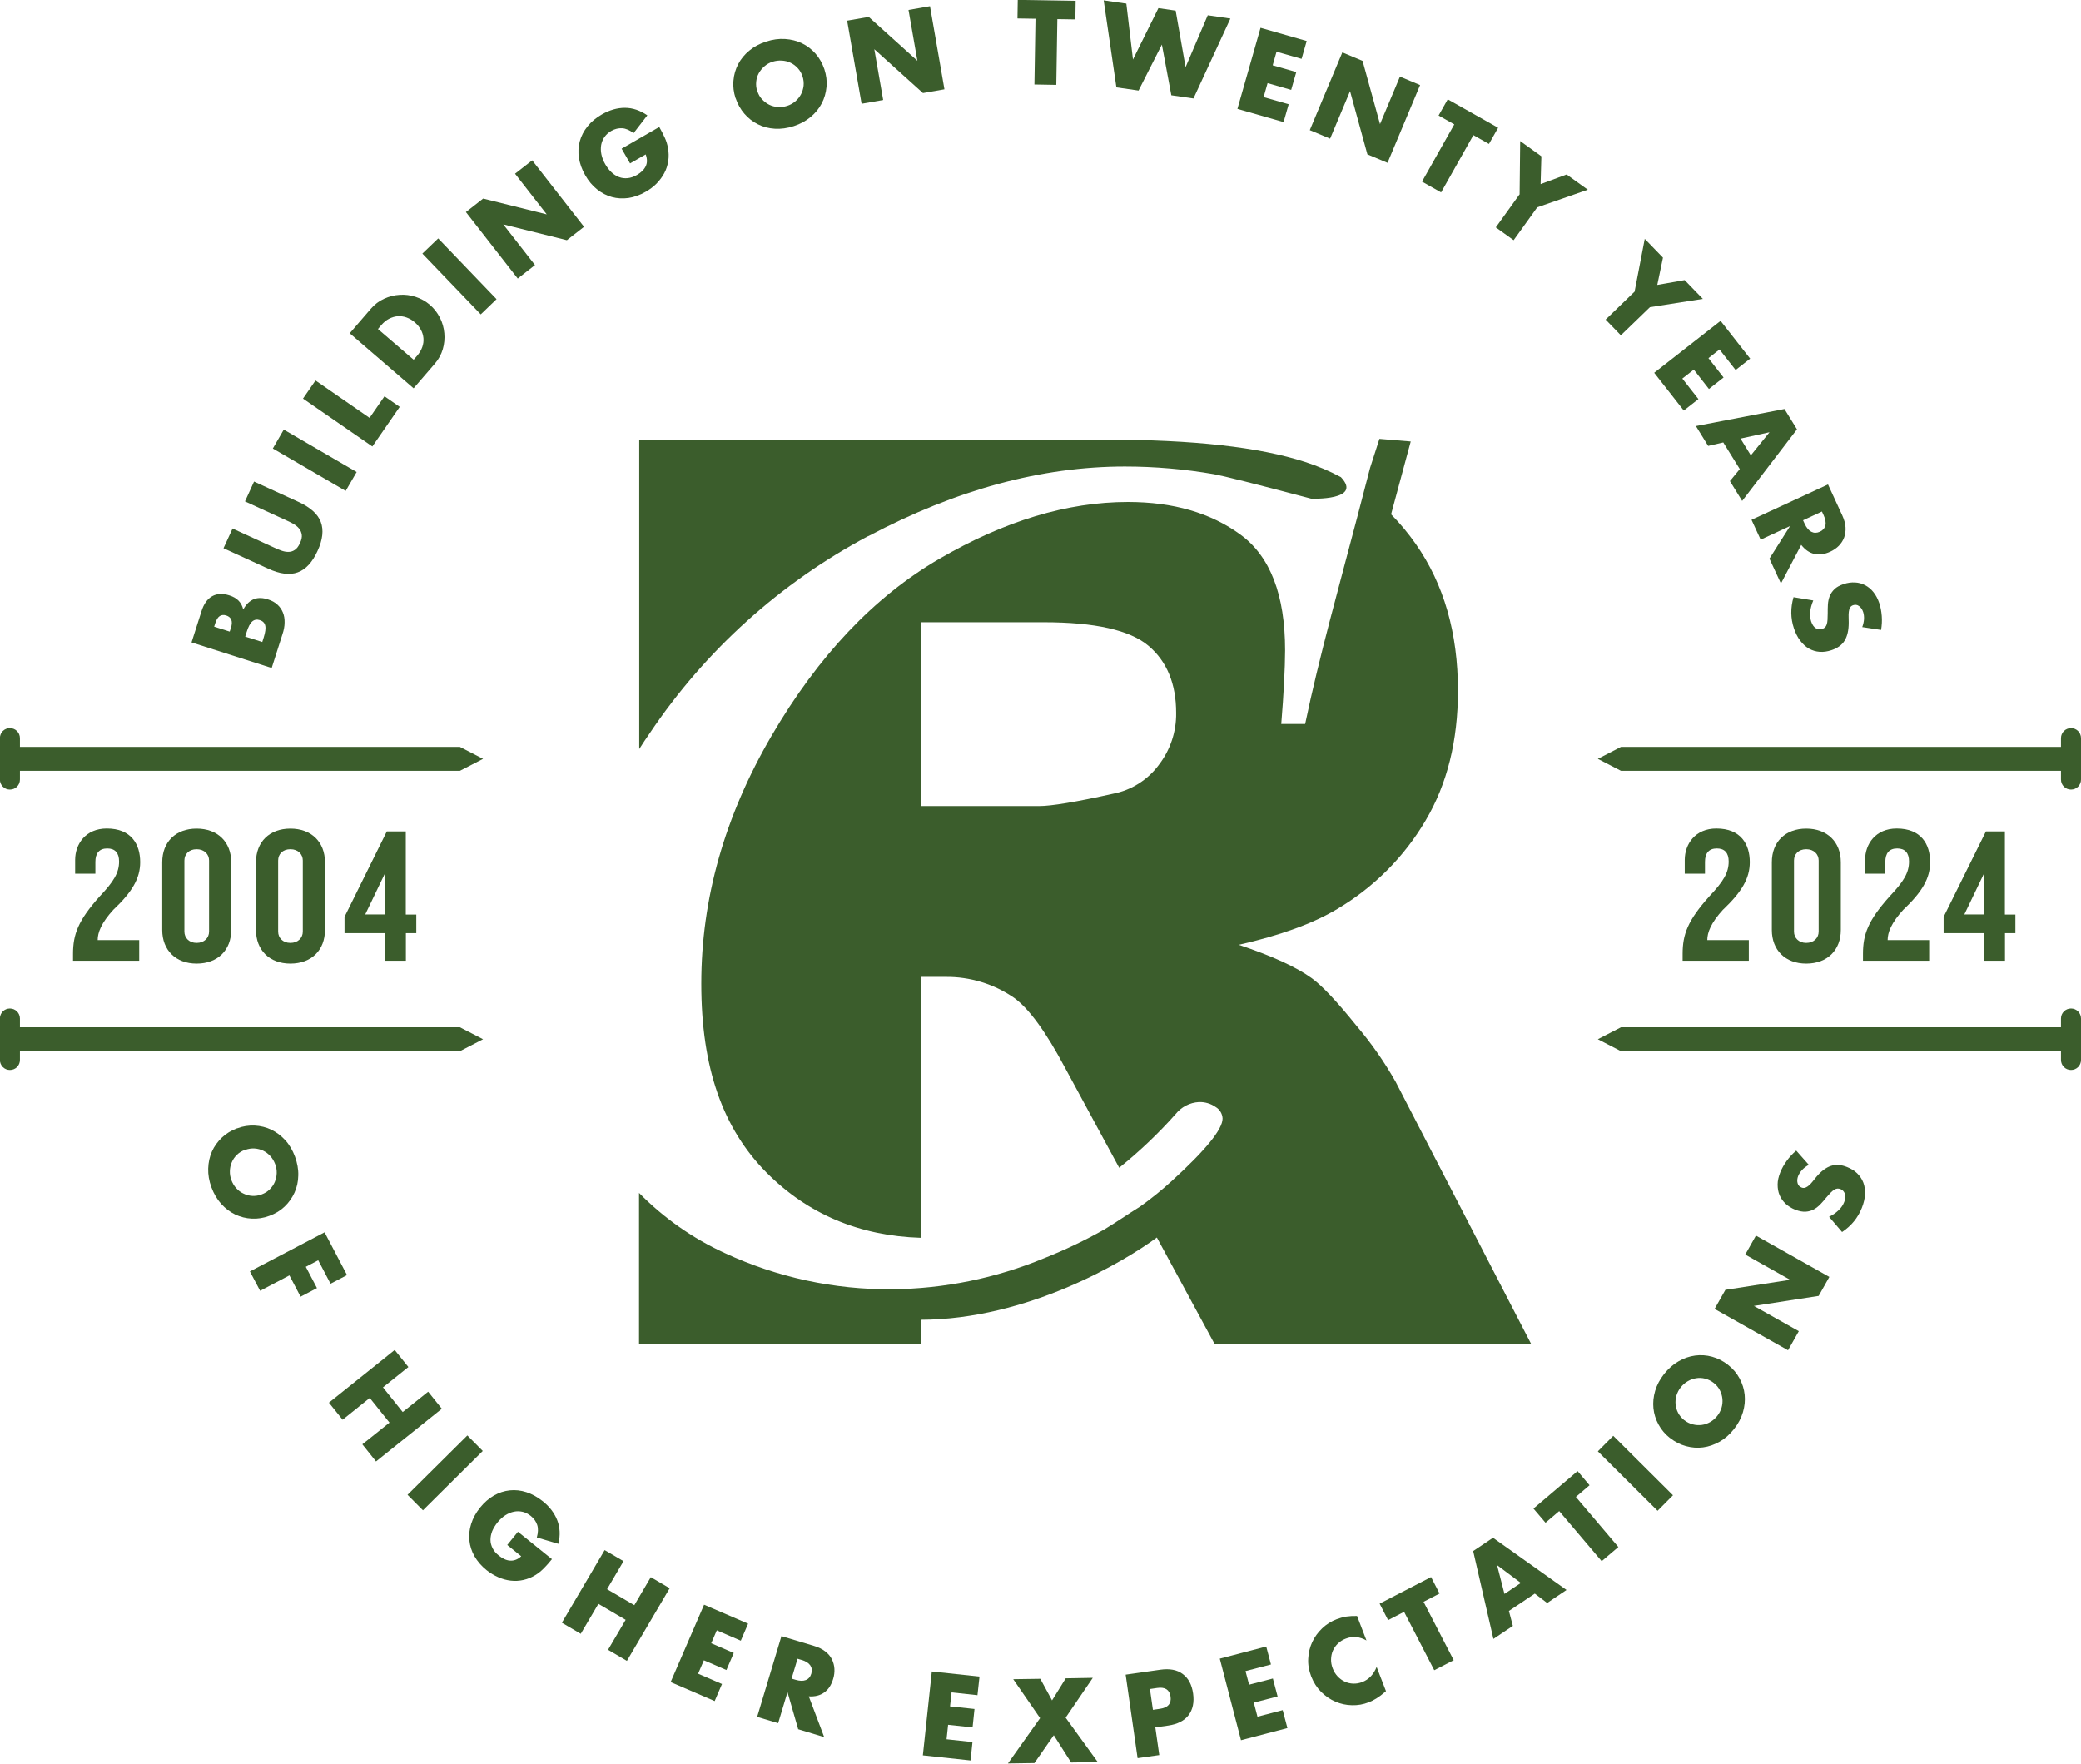 <?xml version="1.0" encoding="UTF-8"?>
<svg id="Layer_1" data-name="Layer 1" xmlns="http://www.w3.org/2000/svg" viewBox="0 0 216 183.04">
  <defs>
    <style>
      .cls-1 {
        fill: #3b5d2c;
      }
    </style>
  </defs>
  <path class="cls-1" d="M50.14,78.76l-2.4-1.24H2.07v-.91c0-.57-.46-1.04-1.04-1.04s-1.04,.46-1.04,1.04v4.3c0,.57,.46,1.04,1.04,1.04s1.04-.46,1.04-1.04v-.91H47.74l2.4-1.24Z"/>
  <path class="cls-1" d="M50.14,107.86l-2.4-1.24H2.07v-.91c0-.57-.46-1.04-1.04-1.04s-1.04,.46-1.04,1.04v4.3c0,.57,.46,1.04,1.04,1.04s1.04-.46,1.04-1.04v-.91H47.74l2.4-1.24Z"/>
  <path class="cls-1" d="M214.96,75.57c-.57,0-1.04,.46-1.04,1.04v.91h-45.67l-2.4,1.24,2.4,1.24h45.67v.91c0,.57,.46,1.04,1.04,1.04s1.04-.46,1.04-1.04v-4.3c0-.57-.46-1.04-1.04-1.04Z"/>
  <path class="cls-1" d="M214.96,104.67c-.57,0-1.04,.46-1.04,1.04v.91h-45.67l-2.4,1.24,2.4,1.24h45.67v.91c0,.57,.46,1.04,1.04,1.04s1.04-.46,1.04-1.04v-4.3c0-.57-.46-1.04-1.04-1.04Z"/>
  <g>
    <path class="cls-1" d="M90.14,55.64c9.08-4.81,17.96-7.22,26.62-7.22,3.11,0,6.21,.27,9.27,.8,1.06,.2,3.96,.92,10.08,2.54h0s5.38,.2,3.07-2.24c-1.19-.64-2.44-1.16-3.73-1.58-4.75-1.54-11.62-2.31-20.61-2.31h-48.49v32.11c.35-.56,.71-1.09,1.09-1.64,5.76-8.59,13.56-15.62,22.69-20.47Z"/>
    <path class="cls-1" d="M144.87,112.29c-1.17-2.07-2.53-4.02-4.07-5.83-2.03-2.52-3.58-4.17-4.65-4.94-1.59-1.15-4.11-2.31-7.57-3.46,4.32-.98,7.73-2.22,10.21-3.71,3.79-2.24,6.95-5.4,9.18-9.19,2.24-3.78,3.36-8.27,3.36-13.48,0-5.98-1.46-11.05-4.37-15.21-.77-1.1-1.63-2.14-2.57-3.09l2.04-7.56-3.25-.27-.97,3.01h0l-1.33,5.1h0c-1.87,7.15-3.96,14.52-5.41,21.48h-2.48c.26-3.18,.39-5.73,.4-7.64,0-5.75-1.54-9.75-4.63-12.01-3.09-2.26-6.98-3.39-11.69-3.39-6.29,0-12.81,1.97-19.57,5.9-6.76,3.93-12.57,10.06-17.43,18.39-4.86,8.34-7.28,16.9-7.28,25.7s2.26,15.05,6.77,19.61c4.29,4.31,9.63,6.57,16.01,6.77v-27.08h2.57c2.54-.03,5.04,.73,7.13,2.18,1.54,1.12,3.3,3.53,5.27,7.24l5.63,10.39c2.09-1.68,4.04-3.53,5.83-5.54,.6-.76,1.49-1.23,2.45-1.28,.62-.02,1.23,.16,1.74,.52,.42,.25,.69,.7,.71,1.19,0,1.12-1.76,3.28-5.27,6.48-1.04,.95-2.14,1.84-3.29,2.66h0c-1.29,.8-2.37,1.56-3.69,2.36-2.03,1.15-4.13,2.15-6.3,3.01-5,2.07-10.35,3.16-15.76,3.21-6,.05-11.93-1.23-17.37-3.76-3.32-1.52-6.33-3.64-8.89-6.24v15.69h29.23v-2.52c11.13-.03,21.16-6.06,24.52-8.54l5.99,11.05h32.86l-14.06-27.2Zm-24.62-32.86c-1.15,1.53-2.83,2.59-4.72,2.95-3.81,.85-6.38,1.28-7.7,1.28h-12.26v-19.08h12.77c5.3,0,8.92,.81,10.85,2.43,1.93,1.62,2.89,3.95,2.89,6.98,.03,1.97-.62,3.89-1.84,5.45Z"/>
  </g>
  <g>
    <path class="cls-1" d="M19.88,66.68l1.03-3.23c.24-.77,.61-1.29,1.11-1.57,.5-.28,1.09-.31,1.78-.09,.42,.13,.74,.32,.97,.56,.23,.24,.39,.54,.48,.91,.16-.29,.33-.53,.52-.7s.4-.31,.62-.39c.22-.08,.45-.11,.69-.1,.24,.01,.49,.06,.73,.14,.39,.12,.72,.3,.97,.53,.26,.23,.45,.51,.58,.82s.19,.66,.18,1.05c0,.39-.08,.8-.23,1.24l-1.11,3.48-8.33-2.66Zm3.96-1.12l.13-.4c.22-.68,.05-1.1-.48-1.28-.54-.17-.91,.08-1.13,.76l-.13,.4,1.61,.51Zm3.38,1.08l.15-.47c.17-.55,.23-.96,.16-1.24-.06-.28-.25-.47-.56-.57s-.57-.05-.79,.14-.41,.56-.58,1.1l-.15,.47,1.77,.56Z"/>
    <path class="cls-1" d="M24.15,54.86l4.32,1.98c.23,.11,.47,.21,.72,.3,.25,.09,.49,.14,.73,.14,.24,0,.46-.06,.67-.2,.21-.13,.39-.37,.55-.72,.16-.34,.22-.64,.18-.88-.04-.24-.13-.45-.29-.64-.15-.18-.35-.34-.58-.47-.23-.13-.47-.25-.7-.35l-4.32-1.98,.94-2.06,4.61,2.11c1.24,.57,2.01,1.26,2.32,2.09s.2,1.83-.34,3c-.54,1.18-1.22,1.92-2.05,2.22-.83,.31-1.87,.18-3.1-.39l-4.61-2.11,.95-2.07Z"/>
    <path class="cls-1" d="M29.46,44.59l7.56,4.4-1.14,1.96-7.56-4.4,1.14-1.97Z"/>
    <path class="cls-1" d="M32.75,39.49l5.61,3.88,1.55-2.24,1.58,1.1-2.84,4.11-7.2-4.97,1.29-1.87Z"/>
    <path class="cls-1" d="M36.29,34.6l2.2-2.55c.39-.45,.84-.8,1.37-1.04s1.06-.38,1.62-.41c.56-.04,1.11,.03,1.66,.21,.55,.18,1.04,.45,1.48,.83,.43,.37,.78,.82,1.04,1.33s.41,1.05,.46,1.61c.05,.56,0,1.11-.16,1.66-.16,.55-.44,1.06-.83,1.51l-2.2,2.55-6.63-5.71Zm6.65,2.73l.34-.39c.26-.3,.44-.61,.55-.92,.11-.32,.15-.62,.12-.93-.03-.3-.11-.59-.27-.87-.15-.28-.36-.54-.63-.77-.26-.23-.55-.39-.85-.5-.3-.11-.61-.15-.91-.13-.3,.02-.6,.11-.9,.26-.3,.15-.57,.38-.82,.67l-.34,.4,3.71,3.19Z"/>
    <path class="cls-1" d="M45.48,24.74l6.06,6.31-1.64,1.58-6.06-6.31,1.64-1.57Z"/>
    <path class="cls-1" d="M53.74,28.91l-5.38-6.9,1.79-1.4,6.6,1.64-3.29-4.22,1.78-1.39,5.38,6.9-1.78,1.39-6.6-1.64,3.29,4.22-1.79,1.4Z"/>
    <path class="cls-1" d="M64.52,15.43l3.91-2.25c.23,.4,.42,.78,.58,1.13,.16,.35,.26,.69,.32,1.03,.09,.48,.1,.94,.03,1.38-.07,.44-.2,.86-.41,1.25-.21,.39-.48,.75-.8,1.08-.33,.33-.71,.62-1.14,.86-.59,.34-1.19,.55-1.78,.64-.6,.08-1.17,.05-1.72-.1-.55-.15-1.06-.42-1.54-.8-.48-.38-.89-.87-1.23-1.47-.34-.59-.55-1.19-.65-1.79-.09-.6-.06-1.18,.09-1.73s.42-1.07,.81-1.55c.38-.48,.88-.89,1.49-1.24,.79-.45,1.58-.68,2.38-.68s1.57,.26,2.33,.78l-1.43,1.85c-.41-.32-.81-.49-1.19-.51-.38-.02-.75,.07-1.11,.27-.3,.17-.53,.38-.71,.63s-.29,.53-.35,.83c-.05,.3-.05,.63,.02,.97,.07,.34,.2,.69,.41,1.05,.19,.32,.4,.6,.64,.82,.24,.23,.5,.39,.79,.5s.58,.14,.89,.11c.31-.03,.63-.14,.96-.33,.19-.11,.37-.24,.53-.39,.16-.15,.28-.31,.37-.49,.09-.18,.14-.37,.14-.58,0-.21-.04-.43-.13-.67l-1.62,.93-.88-1.53Z"/>
    <path class="cls-1" d="M76.35,10.2c-.2-.62-.28-1.23-.22-1.84,.05-.61,.22-1.18,.49-1.7s.66-1,1.15-1.4c.49-.41,1.07-.72,1.75-.94,.67-.22,1.32-.31,1.96-.27,.64,.04,1.23,.19,1.77,.45,.54,.26,1.01,.63,1.41,1.08,.4,.46,.7,1,.91,1.61,.2,.62,.28,1.23,.22,1.84s-.22,1.18-.5,1.71c-.28,.53-.66,1-1.16,1.41-.49,.41-1.07,.72-1.74,.94-.68,.22-1.33,.31-1.97,.27-.64-.04-1.22-.19-1.75-.46-.53-.26-1-.63-1.4-1.09-.4-.46-.7-1-.91-1.61Zm2.26-.74c.11,.33,.27,.62,.49,.85s.46,.42,.74,.56c.28,.14,.58,.21,.9,.24,.32,.02,.64-.02,.96-.12,.32-.1,.6-.26,.84-.46s.44-.45,.59-.72c.15-.28,.24-.58,.28-.9,.03-.32,0-.65-.11-.98-.11-.33-.27-.61-.49-.85s-.47-.43-.75-.56c-.28-.14-.59-.21-.91-.23-.32-.02-.64,.02-.96,.12-.32,.1-.6,.26-.84,.47s-.44,.45-.59,.72-.24,.57-.27,.89,0,.64,.11,.98Z"/>
    <path class="cls-1" d="M89.43,10.77l-1.5-8.62,2.24-.39,5.05,4.55-.92-5.27,2.23-.39,1.5,8.62-2.23,.39-5.05-4.55,.92,5.27-2.24,.39Z"/>
    <path class="cls-1" d="M109.75,1.99l-.11,6.82-2.27-.04,.11-6.82-1.87-.03,.03-1.93,6.01,.1-.03,1.93-1.87-.03Z"/>
    <path class="cls-1" d="M116.91,.37l.69,5.81,2.64-5.33,1.79,.26,1.03,5.86,2.3-5.38,2.35,.34-3.83,8.29-2.3-.33-.98-5.26-2.42,4.77-2.3-.33L114.56,.04l2.35,.34Z"/>
    <path class="cls-1" d="M135.1,6.11l-2.6-.74-.4,1.41,2.45,.7-.53,1.85-2.45-.7-.41,1.45,2.6,.74-.53,1.85-4.79-1.37,2.4-8.41,4.79,1.37-.53,1.85Z"/>
    <path class="cls-1" d="M135.95,13.51l3.38-8.07,2.1,.88,1.81,6.56,2.07-4.93,2.09,.88-3.38,8.07-2.09-.88-1.8-6.56-2.07,4.93-2.1-.88Z"/>
    <path class="cls-1" d="M152.93,14.03l-3.35,5.94-1.98-1.12,3.35-5.94-1.63-.92,.95-1.68,5.23,2.95-.95,1.68-1.63-.92Z"/>
    <path class="cls-1" d="M157.73,20.2l.06-5.56,2.2,1.58-.08,2.89,2.7-1,2.2,1.58-5.25,1.83-2.45,3.41-1.85-1.33,2.45-3.41Z"/>
    <path class="cls-1" d="M169.67,30.24l1.05-5.45,1.89,1.95-.59,2.83,2.84-.5,1.89,1.95-5.49,.86-3.02,2.92-1.58-1.63,3.02-2.92Z"/>
    <path class="cls-1" d="M180.15,38.4l-1.67-2.13-1.15,.9,1.57,2.01-1.52,1.19-1.57-2.01-1.19,.93,1.67,2.13-1.52,1.19-3.07-3.92,6.89-5.39,3.07,3.92-1.52,1.19Z"/>
    <path class="cls-1" d="M180.58,48.68l-1.71-2.76-1.57,.36-1.27-2.06,9.19-1.77,1.3,2.11-5.69,7.43-1.27-2.06,1.02-1.24Zm1.15-1.42l1.94-2.4-3.01,.66,1.07,1.74Z"/>
    <path class="cls-1" d="M184.85,60.55l-1.19-2.57,2.14-3.38-3.05,1.41-.95-2.06,7.94-3.67,1.48,3.21c.2,.44,.32,.86,.34,1.25s-.03,.74-.15,1.06-.31,.6-.55,.85c-.24,.24-.54,.45-.87,.6-.6,.28-1.16,.36-1.67,.24-.51-.12-.96-.43-1.36-.94l-2.1,4Zm2.29-6.57l.18,.39c.19,.41,.42,.68,.69,.82s.56,.14,.88,0c.32-.15,.51-.37,.58-.66,.07-.29,0-.65-.18-1.05l-.18-.39-1.96,.91Z"/>
    <path class="cls-1" d="M193.29,65.1c.11-.3,.17-.58,.19-.85,.01-.27-.02-.51-.09-.73-.09-.28-.24-.48-.43-.62s-.39-.16-.61-.09c-.15,.05-.25,.13-.32,.25-.07,.12-.11,.26-.13,.43-.02,.17-.03,.35-.02,.54,0,.2,.01,.39,.01,.59,0,.78-.14,1.4-.42,1.86-.28,.46-.74,.79-1.37,1-.43,.14-.83,.2-1.23,.17s-.76-.14-1.1-.33c-.34-.19-.64-.47-.91-.82s-.49-.78-.66-1.29c-.35-1.05-.36-2.12-.04-3.23l2.05,.34c-.18,.42-.28,.81-.32,1.17-.03,.36,0,.7,.1,1.01,.12,.35,.29,.59,.5,.71s.43,.14,.64,.07c.12-.04,.23-.1,.3-.18,.08-.07,.14-.18,.18-.3,.04-.13,.07-.29,.08-.47,.01-.19,.02-.41,.02-.67,0-.31,0-.61,.02-.92s.08-.59,.18-.86c.11-.27,.27-.51,.5-.73,.22-.22,.54-.39,.95-.53,.41-.14,.81-.19,1.19-.17s.73,.12,1.05,.29c.32,.17,.61,.4,.86,.72,.25,.31,.45,.69,.6,1.13,.14,.41,.22,.86,.26,1.34,.04,.48,.01,.97-.07,1.45l-1.97-.3Z"/>
  </g>
  <g>
    <path class="cls-1" d="M24.61,117.11c.61-.23,1.22-.32,1.83-.29s1.18,.17,1.72,.43,1.02,.62,1.45,1.09c.43,.47,.76,1.04,1.01,1.71,.24,.66,.36,1.31,.34,1.95-.01,.64-.14,1.23-.39,1.78s-.59,1.03-1.03,1.45-.97,.74-1.58,.96c-.61,.23-1.22,.32-1.83,.29-.61-.03-1.18-.18-1.72-.43-.54-.26-1.02-.63-1.45-1.1-.43-.48-.76-1.04-1.01-1.71-.25-.67-.36-1.32-.34-1.96s.15-1.23,.39-1.77,.59-1.02,1.03-1.44,.97-.74,1.58-.97Zm.82,2.23c-.33,.12-.61,.29-.84,.52-.23,.22-.41,.48-.53,.77-.13,.28-.19,.59-.2,.91s.04,.64,.16,.95c.12,.31,.28,.59,.5,.83,.22,.24,.46,.43,.75,.56,.28,.14,.58,.22,.91,.24,.32,.02,.65-.03,.97-.15,.33-.12,.6-.29,.84-.52,.23-.23,.41-.48,.53-.77,.12-.29,.19-.59,.2-.91s-.04-.64-.16-.95c-.12-.31-.28-.59-.5-.83-.22-.24-.46-.42-.74-.56-.28-.13-.58-.21-.9-.23-.32-.02-.65,.03-.97,.15Z"/>
    <path class="cls-1" d="M34.3,133.22l-1.27-2.42-1.29,.68,1.16,2.21-1.7,.89-1.16-2.21-3.04,1.6-1.06-2.01,7.75-4.06,2.33,4.44-1.7,.89Z"/>
    <path class="cls-1" d="M39.75,143.99l2.05,2.56,2.64-2.11,1.42,1.77-6.83,5.47-1.42-1.78,2.82-2.25-2.05-2.56-2.82,2.26-1.42-1.77,6.83-5.47,1.42,1.77-2.64,2.11Z"/>
    <path class="cls-1" d="M50.11,150.59l-6.21,6.16-1.6-1.61,6.21-6.16,1.6,1.61Z"/>
    <path class="cls-1" d="M53.78,158.99l3.51,2.83c-.29,.36-.57,.68-.84,.95-.27,.27-.55,.5-.84,.68-.41,.26-.84,.43-1.28,.53-.44,.1-.88,.12-1.32,.07s-.87-.17-1.3-.36c-.43-.19-.83-.43-1.22-.74-.53-.43-.94-.91-1.24-1.43-.3-.53-.47-1.07-.53-1.64-.06-.57,0-1.15,.19-1.73,.18-.58,.49-1.14,.92-1.68,.43-.53,.91-.95,1.43-1.25,.53-.3,1.08-.48,1.65-.54,.57-.06,1.15,0,1.73,.19s1.15,.5,1.7,.94c.71,.57,1.21,1.23,1.5,1.97,.29,.74,.33,1.56,.12,2.45l-2.24-.66c.14-.5,.16-.93,.04-1.3-.12-.36-.34-.67-.66-.93-.26-.21-.55-.36-.84-.43-.3-.07-.6-.08-.9-.02s-.6,.18-.9,.37c-.3,.19-.57,.44-.83,.76-.23,.29-.41,.59-.54,.89-.12,.31-.18,.61-.18,.91,0,.3,.08,.59,.22,.87,.14,.28,.36,.54,.66,.77,.17,.14,.36,.26,.55,.35,.19,.09,.39,.15,.59,.16,.2,.02,.4-.01,.59-.08,.2-.07,.39-.19,.58-.37l-1.45-1.17,1.11-1.37Z"/>
    <path class="cls-1" d="M63.01,164.94l2.83,1.66,1.71-2.91,1.96,1.15-4.44,7.54-1.96-1.15,1.83-3.11-2.83-1.66-1.83,3.11-1.96-1.15,4.44-7.54,1.96,1.15-1.71,2.91Z"/>
    <path class="cls-1" d="M76.88,170.28l-2.48-1.07-.58,1.34,2.34,1.01-.76,1.77-2.34-1.01-.6,1.39,2.48,1.07-.76,1.77-4.57-1.97,3.47-8.03,4.57,1.97-.76,1.77Z"/>
    <path class="cls-1" d="M85.56,180.29l-2.71-.82-1.11-3.85-.97,3.22-2.18-.65,2.52-8.38,3.39,1.02c.47,.14,.85,.33,1.16,.57s.54,.51,.69,.82c.15,.31,.24,.63,.26,.98,.02,.34-.02,.7-.13,1.05-.19,.64-.5,1.11-.93,1.41-.43,.31-.96,.44-1.6,.4l1.6,4.23Zm-3.4-6.07l.41,.12c.43,.13,.79,.14,1.07,.03,.28-.11,.47-.33,.57-.66,.1-.33,.06-.62-.11-.87-.18-.25-.48-.44-.91-.56l-.41-.12-.62,2.07Z"/>
    <path class="cls-1" d="M101.46,175.94l-2.69-.29-.16,1.45,2.54,.27-.2,1.91-2.54-.27-.16,1.5,2.69,.29-.2,1.91-4.95-.53,.93-8.7,4.95,.53-.21,1.91Z"/>
    <path class="cls-1" d="M107.96,178.32l-2.79-4.04,2.81-.04,1.22,2.24,1.42-2.29,2.81-.05-2.82,4.13,3.34,4.61-2.77,.04-1.8-2.83-2.01,2.89-2.75,.04,3.35-4.72Z"/>
    <path class="cls-1" d="M120.33,182.15l-2.25,.32-1.24-8.66,3.58-.51c.97-.14,1.75,0,2.34,.44,.59,.43,.95,1.11,1.08,2.02,.13,.92-.03,1.67-.47,2.25s-1.15,.94-2.12,1.08l-1.33,.19,.41,2.87Zm-.67-4.69l.75-.11c.83-.12,1.19-.54,1.09-1.26-.1-.72-.57-1.02-1.39-.9l-.75,.11,.31,2.16Z"/>
    <path class="cls-1" d="M131.9,172.76l-2.62,.68,.37,1.41,2.47-.64,.49,1.86-2.47,.64,.38,1.46,2.62-.68,.49,1.86-4.82,1.26-2.2-8.46,4.82-1.26,.49,1.86Z"/>
    <path class="cls-1" d="M141.85,170.27c-.72-.41-1.44-.48-2.16-.2-.32,.12-.59,.29-.82,.51s-.4,.47-.52,.74c-.12,.27-.18,.57-.19,.89s.05,.64,.17,.95c.12,.33,.3,.6,.51,.83,.22,.23,.46,.41,.74,.54,.28,.13,.57,.2,.88,.21,.31,.01,.62-.04,.93-.16,.68-.26,1.18-.78,1.5-1.57l.97,2.51-.19,.16c-.28,.24-.55,.44-.81,.6-.26,.16-.53,.3-.8,.4-.56,.22-1.14,.32-1.74,.3-.6-.01-1.17-.14-1.71-.37s-1.03-.57-1.48-1.01c-.44-.44-.78-.97-1.03-1.6-.24-.63-.35-1.25-.31-1.86,.03-.61,.17-1.19,.42-1.72,.25-.53,.59-1,1.03-1.42s.94-.73,1.51-.95c.32-.12,.66-.21,1-.27,.34-.05,.71-.07,1.11-.06l.97,2.53Z"/>
    <path class="cls-1" d="M147.76,166.25l3.13,6.06-2.02,1.04-3.13-6.06-1.66,.86-.88-1.71,5.34-2.76,.88,1.71-1.66,.86Z"/>
    <path class="cls-1" d="M159.32,165.39l-2.7,1.81,.41,1.55-2.02,1.35-2.1-9.12,2.06-1.38,7.63,5.42-2.01,1.35-1.28-.97Zm-1.46-1.1l-2.47-1.85,.77,2.99,1.7-1.14Z"/>
    <path class="cls-1" d="M163.57,155.36l4.41,5.2-1.73,1.47-4.41-5.2-1.42,1.21-1.25-1.47,4.58-3.89,1.24,1.47-1.42,1.21Z"/>
    <path class="cls-1" d="M167.45,149.02l6.2,6.17-1.6,1.61-6.2-6.17,1.6-1.61Z"/>
    <path class="cls-1" d="M173.35,149.26c-.51-.4-.91-.87-1.2-1.41-.29-.53-.47-1.1-.53-1.69-.06-.59,0-1.2,.18-1.81,.18-.61,.49-1.19,.93-1.75,.44-.55,.93-.99,1.49-1.31,.55-.32,1.13-.52,1.72-.6,.59-.08,1.19-.04,1.77,.12,.59,.16,1.14,.44,1.65,.84,.51,.4,.91,.87,1.2,1.41s.47,1.1,.53,1.7c.06,.6,0,1.2-.18,1.81-.18,.61-.49,1.2-.93,1.75-.44,.56-.94,1-1.49,1.31s-1.12,.51-1.72,.59c-.59,.08-1.18,.03-1.77-.13-.59-.16-1.14-.44-1.65-.84Zm1.47-1.87c.27,.22,.57,.36,.88,.44,.31,.08,.62,.1,.93,.06,.31-.04,.6-.14,.88-.3,.28-.16,.52-.37,.73-.63,.21-.26,.35-.54,.45-.85,.09-.31,.12-.62,.09-.93-.03-.31-.12-.61-.27-.9-.15-.29-.36-.54-.63-.75s-.57-.36-.88-.44c-.31-.08-.62-.1-.93-.05s-.61,.15-.88,.31c-.28,.16-.52,.37-.73,.63-.21,.26-.35,.55-.45,.85-.09,.31-.12,.62-.09,.93,.03,.31,.12,.61,.27,.89,.15,.28,.36,.53,.63,.75Z"/>
    <path class="cls-1" d="M185.59,140.14l-7.62-4.29,1.12-1.98,6.72-1.04-4.66-2.62,1.11-1.97,7.62,4.29-1.11,1.97-6.72,1.04,4.66,2.62-1.12,1.98Z"/>
    <path class="cls-1" d="M187.74,120.9c-.28,.16-.51,.33-.69,.53-.18,.19-.31,.4-.4,.61-.11,.27-.13,.52-.07,.75s.2,.38,.41,.46c.14,.06,.28,.06,.41,.01,.13-.05,.25-.13,.38-.24,.12-.11,.25-.25,.37-.4s.24-.31,.37-.46c.5-.6,1.01-.98,1.52-1.15,.51-.17,1.08-.13,1.69,.12,.42,.17,.77,.38,1.05,.66,.28,.28,.49,.59,.63,.96s.19,.77,.17,1.21-.13,.91-.33,1.41c-.41,1.03-1.09,1.86-2.05,2.5l-1.35-1.58c.41-.2,.74-.44,1-.69s.45-.53,.57-.84c.14-.34,.16-.63,.07-.87-.09-.23-.24-.39-.44-.47-.12-.05-.24-.07-.34-.06s-.22,.05-.33,.12-.24,.18-.37,.31c-.13,.14-.28,.3-.45,.5-.19,.24-.39,.47-.6,.69-.21,.22-.44,.4-.69,.54-.25,.14-.54,.22-.85,.24-.31,.02-.67-.05-1.07-.2-.4-.16-.74-.37-1.02-.63-.27-.26-.48-.56-.62-.89s-.2-.7-.2-1.1,.1-.82,.27-1.25c.16-.4,.38-.8,.67-1.2s.61-.75,.99-1.07l1.32,1.49Z"/>
  </g>
  <g>
    <path class="cls-1" d="M11.79,94.39c-1.29,1.41-1.65,2.4-1.65,3.18h4.31v2.14H7.58v-.71c0-2.02,.52-3.45,2.76-5.96,1.47-1.55,2.02-2.46,2.02-3.63,0-.89-.42-1.35-1.23-1.35-.85,0-1.23,.52-1.23,1.39v1.23h-2.1v-1.43c0-1.65,1.09-3.26,3.28-3.26,2.54,0,3.47,1.63,3.47,3.49,0,1.69-.83,3.08-2.76,4.92Z"/>
    <path class="cls-1" d="M20.41,100.01c-2.18,0-3.57-1.41-3.57-3.49v-7.03c0-2.1,1.39-3.49,3.57-3.49s3.59,1.39,3.59,3.49v7.03c0,2.08-1.39,3.49-3.59,3.49Zm1.29-10.7c0-.64-.48-1.17-1.29-1.17s-1.27,.52-1.27,1.17v7.38c0,.64,.48,1.17,1.27,1.17s1.29-.52,1.29-1.17v-7.38Z"/>
    <path class="cls-1" d="M30.14,100.01c-2.18,0-3.57-1.41-3.57-3.49v-7.03c0-2.1,1.39-3.49,3.57-3.49s3.59,1.39,3.59,3.49v7.03c0,2.08-1.39,3.49-3.59,3.49Zm1.29-10.7c0-.64-.48-1.17-1.29-1.17s-1.27,.52-1.27,1.17v7.38c0,.64,.48,1.17,1.27,1.17s1.29-.52,1.29-1.17v-7.38Z"/>
    <path class="cls-1" d="M42.13,96.85v2.86h-2.16v-2.86h-4.21v-1.69l4.39-8.87h1.97v8.63h1.09v1.93h-1.09Zm-2.16-6.23l-2.06,4.29h2.06v-4.29Z"/>
  </g>
  <g>
    <path class="cls-1" d="M178.86,94.39c-1.29,1.41-1.65,2.4-1.65,3.18h4.31v2.14h-6.87v-.71c0-2.02,.52-3.45,2.76-5.96,1.47-1.55,2.02-2.46,2.02-3.63,0-.89-.42-1.35-1.23-1.35-.85,0-1.23,.52-1.23,1.39v1.23h-2.1v-1.43c0-1.65,1.09-3.26,3.28-3.26,2.54,0,3.47,1.63,3.47,3.49,0,1.69-.83,3.08-2.76,4.92Z"/>
    <path class="cls-1" d="M187.48,100.01c-2.18,0-3.57-1.41-3.57-3.49v-7.03c0-2.1,1.39-3.49,3.57-3.49s3.59,1.39,3.59,3.49v7.03c0,2.08-1.39,3.49-3.59,3.49Zm1.29-10.7c0-.64-.48-1.17-1.29-1.17s-1.27,.52-1.27,1.17v7.38c0,.64,.48,1.17,1.27,1.17s1.29-.52,1.29-1.17v-7.38Z"/>
    <path class="cls-1" d="M197.58,94.39c-1.29,1.41-1.65,2.4-1.65,3.18h4.31v2.14h-6.87v-.71c0-2.02,.52-3.45,2.76-5.96,1.47-1.55,2.02-2.46,2.02-3.63,0-.89-.42-1.35-1.23-1.35-.85,0-1.23,.52-1.23,1.39v1.23h-2.1v-1.43c0-1.65,1.09-3.26,3.28-3.26,2.54,0,3.47,1.63,3.47,3.49,0,1.69-.83,3.08-2.76,4.92Z"/>
    <path class="cls-1" d="M208.11,96.85v2.86h-2.16v-2.86h-4.21v-1.69l4.39-8.87h1.97v8.63h1.09v1.93h-1.09Zm-2.16-6.23l-2.06,4.29h2.06v-4.29Z"/>
  </g>
</svg>